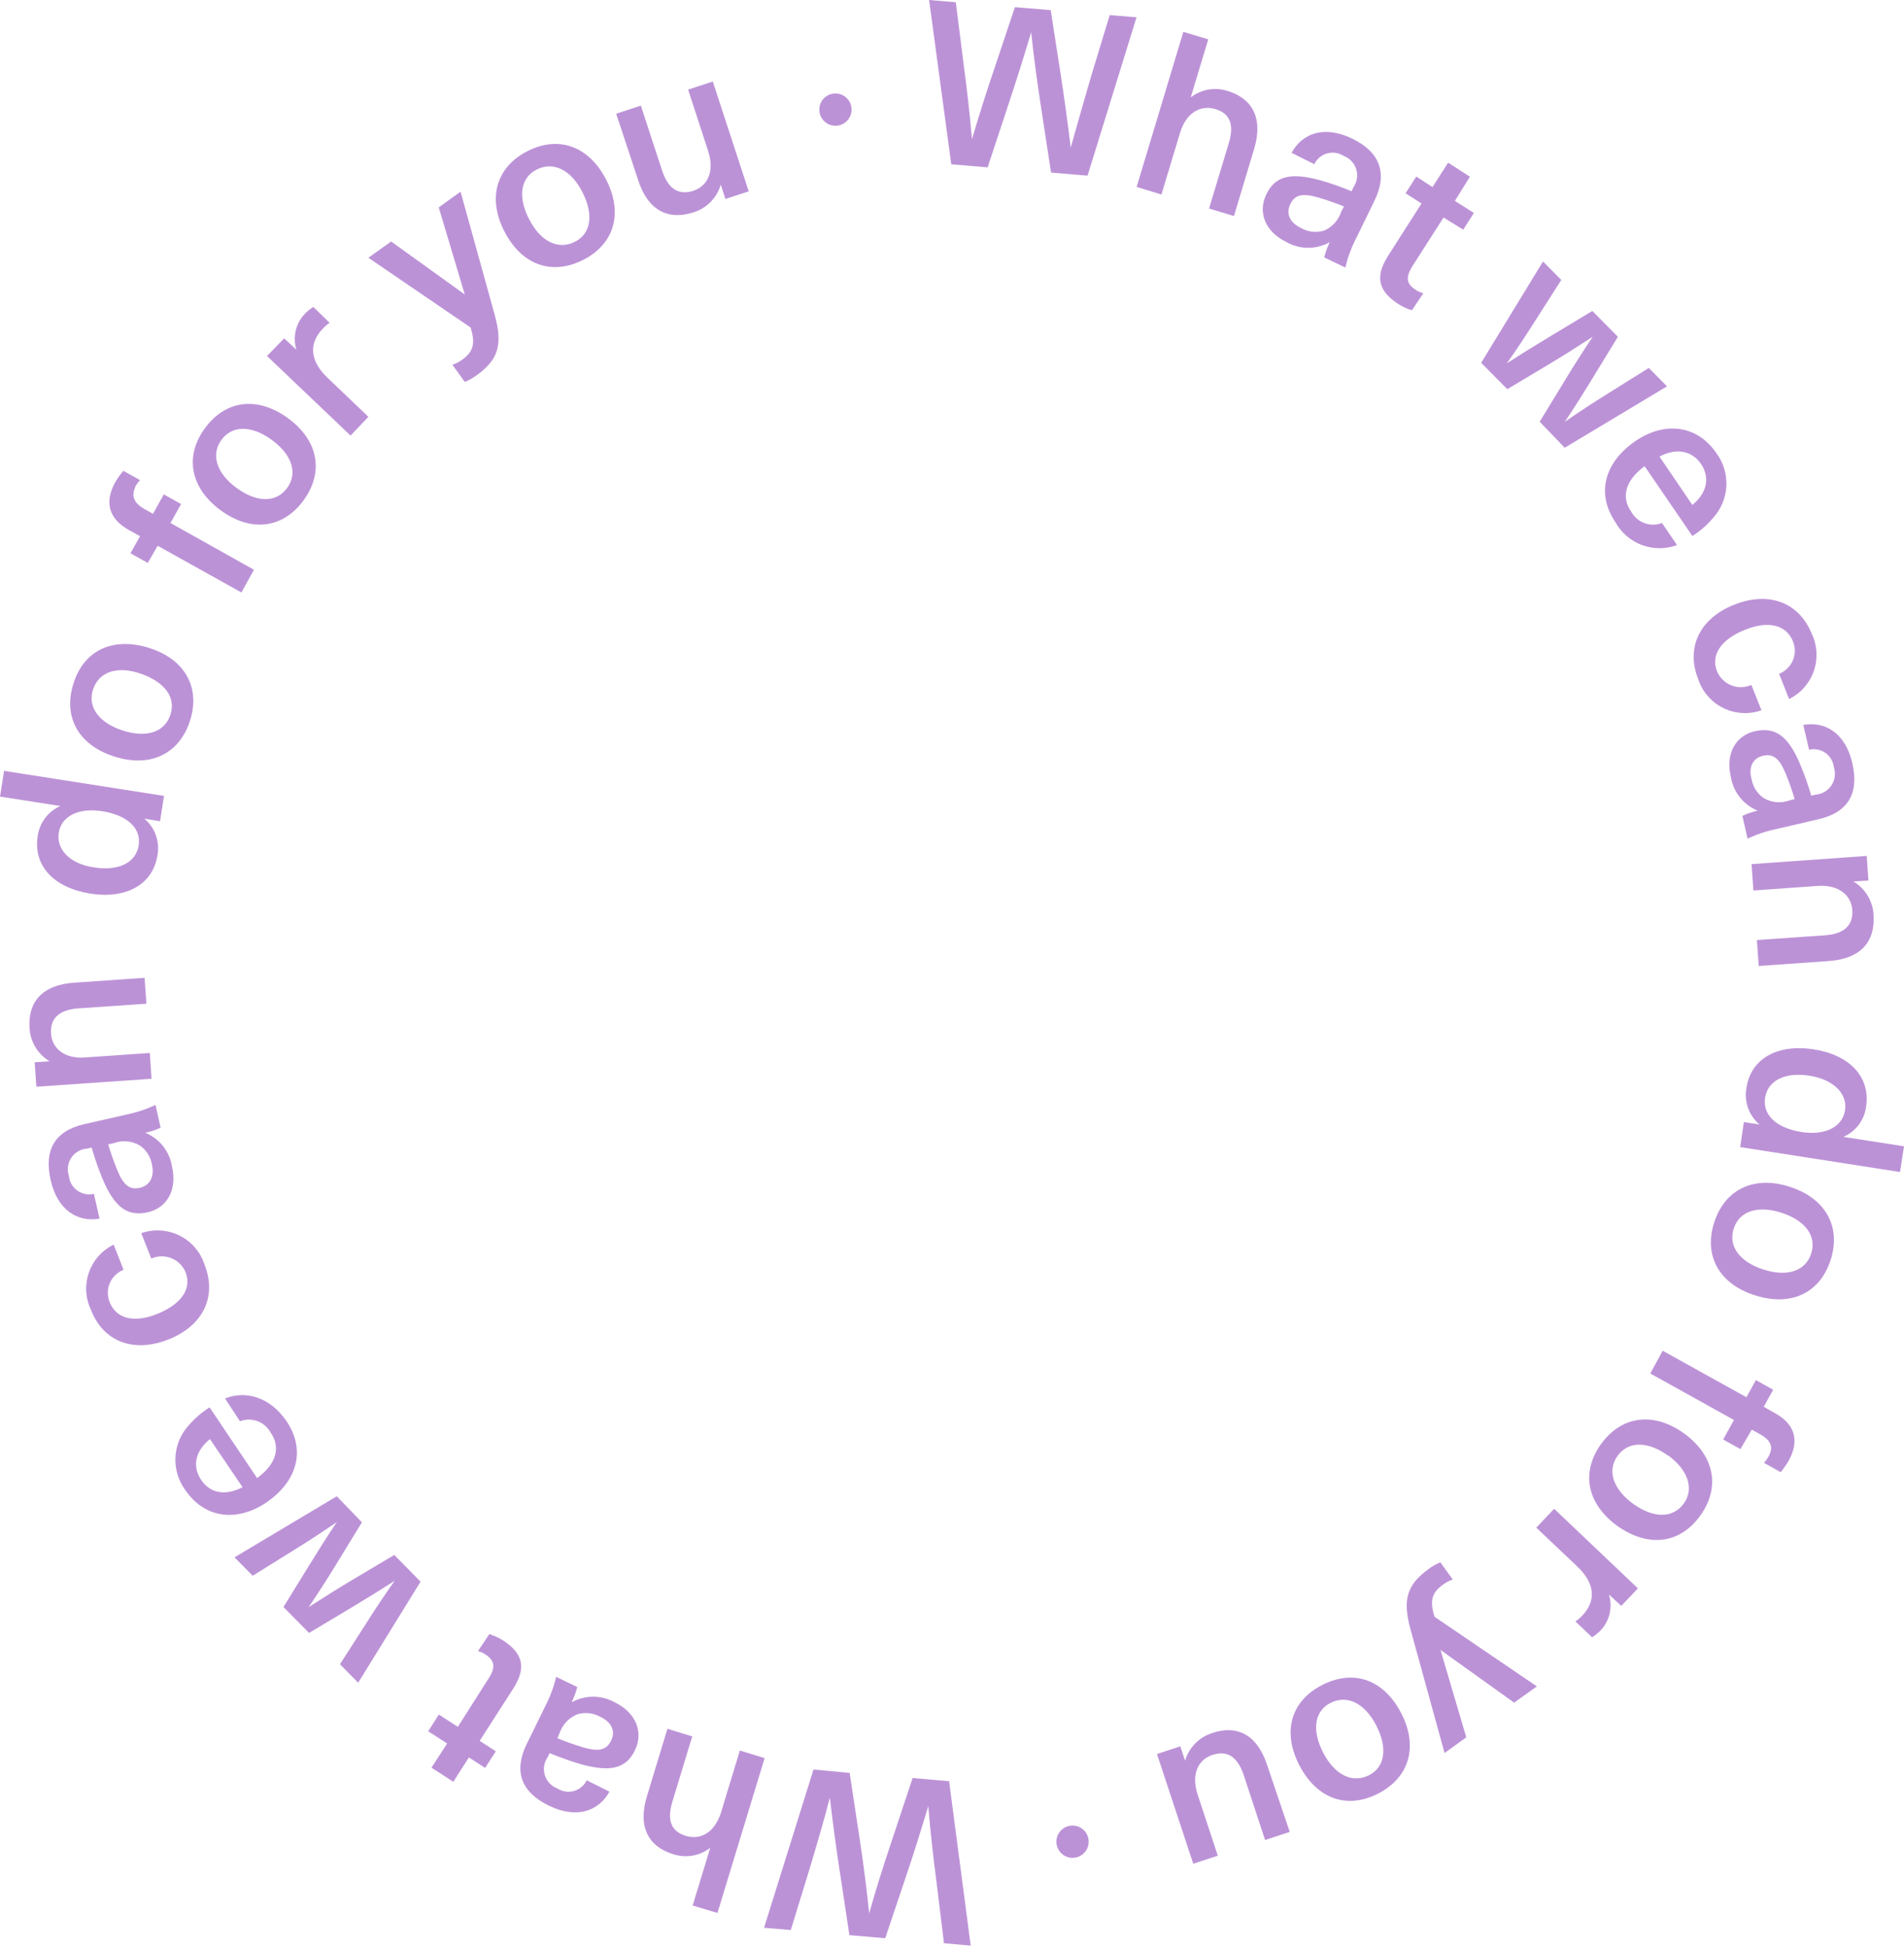 <?xml version="1.0" encoding="UTF-8"?>
<svg width="220px" height="225px" viewBox="0 0 220 225" version="1.1" xmlns="http://www.w3.org/2000/svg" xmlns:xlink="http://www.w3.org/1999/xlink">
    <title>cando</title>
    <g id="Page-1" stroke="none" stroke-width="1" fill="none" fill-rule="evenodd">
        <g id="cando" fill="#BC92D7" fill-rule="nonzero">
            <path d="M121.446,19.937 L120.238,12.057 C119.817,9.272 119.436,6.501 119.148,3.717 L119.148,3.717 C118.351,6.405 117.51,9.08 116.626,11.741 L114.117,19.333 L109.915,18.978 L107.354,0 L110.44,0.263 L111.359,7.552 C111.74,10.376 112.069,13.278 112.305,16.089 L112.305,16.089 C113.119,13.357 113.986,10.559 114.932,7.814 L117.269,0.827 L121.406,1.169 L122.536,8.458 C122.983,11.321 123.377,14.224 123.718,17.047 L123.718,17.047 C124.48,14.316 125.294,11.505 126.082,8.786 L128.223,1.747 L131.322,1.996 L125.662,20.291 L121.446,19.937 Z" id="Path"></path>
            <path d="M137.653,11.203 C138.853,10.303 140.416,10.043 141.842,10.507 C144.732,11.387 145.966,13.672 144.916,17.179 L142.578,24.954 L139.702,24.087 L141.987,16.522 C142.683,14.237 141.987,13.028 140.371,12.582 C138.756,12.135 137.075,12.937 136.339,15.379 L134.199,22.471 L131.335,21.592 L136.733,3.677 L139.61,4.544 L137.6,11.19 L137.653,11.203 Z" id="Path"></path>
            <path d="M158.837,23.141 L156.67,27.58 C156.131,28.635 155.721,29.751 155.449,30.903 L153.006,29.734 C153.16,29.127 153.375,28.538 153.649,27.974 L153.649,27.974 C152.104,28.842 150.217,28.842 148.672,27.974 C146.15,26.766 145.323,24.507 146.321,22.445 C147.319,20.383 149.039,19.819 152.756,20.882 C153.807,21.184 155.291,21.723 156.171,22.091 L156.394,21.618 C156.813,21.008 156.927,20.239 156.704,19.533 C156.481,18.828 155.945,18.264 155.252,18.006 C154.685,17.642 153.989,17.539 153.341,17.722 C152.693,17.906 152.155,18.358 151.863,18.965 L149.236,17.651 C150.445,15.432 152.966,14.434 156.21,15.997 C159.454,17.56 160.347,19.989 158.837,23.141 Z M155.291,23.851 C154.333,23.46 153.355,23.118 152.362,22.826 C150.497,22.274 149.617,22.485 149.092,23.575 C148.567,24.665 148.987,25.715 150.405,26.385 C151.213,26.817 152.161,26.902 153.032,26.622 C153.962,26.207 154.67,25.413 154.976,24.442 L155.291,23.851 Z" id="Shape"></path>
            <path d="M164.458,33.871 L163.145,35.841 C162.604,35.679 162.087,35.445 161.608,35.145 C159.244,33.622 158.837,31.967 160.413,29.511 L164.248,23.509 L162.409,22.327 L163.644,20.396 L165.522,21.605 L167.321,18.794 L169.843,20.41 L168.109,23.207 L170.303,24.599 L169.068,26.53 L166.796,25.124 L163.197,30.746 C162.396,32.059 162.488,32.781 163.591,33.491 C163.857,33.665 164.15,33.794 164.458,33.871 Z" id="Path"></path>
            <path d="M177.907,48.712 L180.862,43.866 C181.873,42.198 182.937,40.543 184.027,38.902 L184.027,38.902 C182.359,39.992 180.704,41.042 179.036,42.04 L174.164,44.956 L171.143,41.909 L178.288,30.207 L180.402,32.335 L177.447,36.958 C176.383,38.652 175.241,40.373 174.111,41.975 L174.111,41.975 C175.779,40.885 177.447,39.86 179.168,38.823 L183.988,35.92 L186.943,38.902 L184.001,43.708 C182.963,45.416 181.913,47.071 180.81,48.725 L180.81,48.725 C182.438,47.596 184.159,46.466 185.853,45.416 L190.515,42.5 L192.617,44.628 L180.796,51.72 L177.907,48.712 Z" id="Path"></path>
            <path d="M192.039,60.414 L193.772,62.962 C191.08,63.96 188.063,62.844 186.667,60.336 C184.369,56.973 185.433,53.362 188.992,50.932 C192.249,48.712 196.031,49.001 198.317,52.337 C200.007,54.611 199.841,57.765 197.923,59.85 C197.242,60.656 196.44,61.352 195.545,61.912 L190.029,53.848 C187.6,55.647 187.403,57.591 188.479,59.101 C189.168,60.37 190.691,60.932 192.039,60.414 L192.039,60.414 Z M191.75,52.744 L195.545,58.326 C197.358,56.842 197.542,55.056 196.543,53.585 C195.545,52.114 193.746,51.667 191.75,52.744 Z" id="Shape"></path>
            <path d="M206.722,80.745 L205.566,77.829 C206.28,77.552 206.852,76.999 207.154,76.295 C207.455,75.59 207.461,74.794 207.169,74.086 C206.394,72.143 204.266,71.657 201.561,72.773 C198.855,73.889 197.62,75.649 198.422,77.606 C198.743,78.329 199.339,78.895 200.078,79.178 C200.818,79.462 201.639,79.439 202.362,79.116 L203.531,82.045 C202.089,82.553 200.504,82.461 199.131,81.79 C197.758,81.118 196.712,79.923 196.228,78.473 C194.77,74.822 196.373,71.433 200.392,69.844 C204.41,68.255 207.904,69.595 209.362,73.259 C210.665,76.057 209.492,79.383 206.722,80.745 L206.722,80.745 Z" id="Path"></path>
            <path d="M210.137,94.627 L205.277,95.757 C204.12,95.992 202.995,96.367 201.928,96.873 L201.324,94.246 C201.89,93.979 202.485,93.776 203.097,93.642 L203.097,93.642 C201.44,92.967 200.258,91.471 199.984,89.702 C199.354,86.983 200.602,84.921 202.834,84.449 C205.067,83.976 206.63,84.895 208.088,88.494 C208.548,89.61 208.947,90.75 209.283,91.909 L209.795,91.79 C210.533,91.735 211.204,91.343 211.615,90.727 C212.025,90.111 212.129,89.341 211.897,88.638 C211.828,87.969 211.474,87.362 210.926,86.972 C210.378,86.583 209.688,86.448 209.033,86.603 L208.364,83.739 C210.859,83.293 213.21,84.633 214.024,88.139 C214.839,91.646 213.538,93.839 210.137,94.627 Z M207.366,92.303 C207.073,91.314 206.731,90.341 206.341,89.387 C205.606,87.588 204.883,87.036 203.714,87.299 C202.546,87.561 201.981,88.612 202.401,90.044 C202.561,90.921 203.068,91.697 203.806,92.197 C204.716,92.726 205.816,92.817 206.801,92.447 L207.366,92.303 Z" id="Shape"></path>
            <path d="M211.358,111.005 L203.215,111.583 L203.005,108.588 L210.885,108.037 C213.276,107.866 214.142,106.723 214.024,105.095 C213.906,103.466 212.527,102.153 209.979,102.337 L202.598,102.862 L202.388,99.815 L215.692,98.869 L215.889,101.706 L214.156,101.824 L214.156,101.824 C215.521,102.636 216.392,104.074 216.48,105.659 C216.703,108.772 215.009,110.742 211.358,111.005 Z" id="Path"></path>
            <path d="M201.495,129.615 L203.307,129.891 L203.307,129.891 C202.076,128.853 201.498,127.232 201.797,125.649 C202.309,122.3 205.343,120.566 209.546,121.209 C213.748,121.853 216.112,124.414 215.627,127.776 C215.45,129.344 214.448,130.697 213,131.322 L213,131.322 L220,132.412 L219.54,135.381 L201.075,132.504 L201.495,129.615 Z M209.073,124.256 C206.262,123.81 204.253,124.808 203.951,126.804 C203.649,128.801 205.264,130.272 208.062,130.744 C210.859,131.217 212.882,130.18 213.184,128.262 C213.486,126.345 211.87,124.69 209.073,124.256 Z" id="Shape"></path>
            <path d="M202.756,149.617 C198.632,148.304 196.819,145.021 198.08,141.172 C199.341,137.324 202.729,135.761 206.84,137.101 C210.951,138.441 212.763,141.711 211.516,145.559 C210.268,149.407 206.88,150.957 202.756,149.617 Z M205.868,140.096 C203.123,139.202 200.983,139.885 200.326,141.908 C199.669,143.931 200.983,145.743 203.728,146.636 C206.472,147.529 208.6,146.846 209.27,144.824 C209.94,142.801 208.613,140.989 205.868,140.096 Z" id="Shape"></path>
            <path d="M203.36,165.667 L202.414,165.141 L201.101,167.387 L199.105,166.284 L200.352,164.025 L190.686,158.653 L192.117,156.027 L201.797,161.398 L202.887,159.415 L204.883,160.531 L203.793,162.501 L205.028,163.197 C207.444,164.511 207.943,166.441 206.669,168.74 C206.398,169.201 206.09,169.64 205.75,170.053 L203.819,168.976 C203.993,168.799 204.143,168.601 204.266,168.385 C204.949,167.269 204.739,166.428 203.36,165.667 Z" id="Path"></path>
            <path d="M186.864,176.252 C183.357,173.704 182.635,170.053 185.012,166.783 C187.389,163.513 191.093,163.053 194.6,165.588 C198.106,168.123 198.816,171.813 196.452,175.083 C194.088,178.354 190.436,178.787 186.864,176.252 Z M192.748,168.149 C190.41,166.455 188.164,166.441 186.917,168.149 C185.669,169.856 186.365,172.01 188.703,173.704 C191.041,175.398 193.286,175.398 194.534,173.704 C195.782,172.01 195.086,169.843 192.748,168.109 L192.748,168.149 Z" id="Shape"></path>
            <path d="M183.962,189.123 L182.031,187.297 C182.323,187.101 182.592,186.872 182.832,186.615 C184.474,184.881 184.277,182.871 182.254,180.954 L177.513,176.462 L179.575,174.282 L189.254,183.476 L187.337,185.498 L185.905,184.185 L185.905,184.185 C186.369,185.684 185.965,187.317 184.855,188.427 C184.581,188.689 184.282,188.922 183.962,189.123 Z" id="Path"></path>
            <path d="M162.974,188.191 C162.015,184.71 162.606,183.016 165.115,181.204 C165.523,180.909 165.964,180.662 166.428,180.468 L167.86,182.451 C167.457,182.593 167.077,182.792 166.73,183.042 C165.417,184.001 165.181,184.907 165.758,186.759 L177.579,194.797 L174.952,196.675 L166.441,190.581 L166.441,190.581 L169.423,200.681 L166.914,202.493 L162.974,188.191 Z" id="Path"></path>
            <path d="M150.143,203.925 C148.146,200.09 149.118,196.504 152.769,194.639 C156.421,192.774 159.875,194.009 161.884,197.857 C163.893,201.705 162.882,205.29 159.257,207.169 C155.632,209.047 152.152,207.773 150.143,203.925 Z M159.021,199.315 C157.708,196.754 155.685,195.742 153.768,196.688 C151.85,197.634 151.561,199.893 152.888,202.454 C154.214,205.015 156.224,206.013 158.141,205.08 C160.059,204.148 160.347,201.876 159.021,199.315 L159.021,199.315 Z" id="Shape"></path>
            <path d="M146.4,203.846 L149.026,211.608 L146.176,212.54 L143.707,205.041 C142.945,202.769 141.685,202.191 140.082,202.716 C138.48,203.242 137.6,204.896 138.388,207.313 L140.713,214.353 L137.876,215.285 L133.686,202.611 L136.379,201.718 L136.93,203.373 L136.93,203.373 C137.386,201.852 138.567,200.656 140.082,200.181 C142.932,199.21 145.257,200.378 146.4,203.846 Z" id="Path"></path>
            <path d="M98.173,204.791 L99.368,212.671 C99.789,215.443 100.143,218.214 100.432,221.011 L100.432,221.011 C101.194,218.306 102.035,215.627 102.928,212.974 L105.449,205.382 L109.665,205.75 L112.16,224.741 L109.074,224.465 L108.181,217.163 C107.813,214.339 107.485,211.437 107.262,208.626 L107.262,208.626 C106.434,211.358 105.567,214.156 104.635,216.9 L102.284,223.888 L98.147,223.533 L97.044,216.244 C96.597,213.381 96.216,210.478 95.888,207.641 L95.888,207.641 C95.179,210.373 94.351,213.184 93.537,215.902 L91.37,222.942 L88.284,222.679 L93.997,204.397 L98.173,204.791 Z" id="Path"></path>
            <path d="M82.006,213.486 C80.799,214.394 79.224,214.654 77.79,214.182 C74.901,213.302 73.679,211.004 74.743,207.51 L77.12,199.696 L79.983,200.575 L77.685,208.14 C76.989,210.426 77.685,211.621 79.3,212.08 C80.916,212.54 82.584,211.739 83.332,209.296 L85.486,202.204 L88.349,203.084 L82.899,220.972 L80.036,220.105 L82.058,213.473 L82.006,213.486 Z" id="Path"></path>
            <path d="M60.848,201.482 L63.041,197.003 C63.582,195.954 63.992,194.842 64.262,193.694 L66.705,194.876 C66.545,195.482 66.325,196.072 66.049,196.635 L66.049,196.635 C67.596,195.775 69.479,195.775 71.026,196.635 C73.535,197.857 74.362,200.129 73.364,202.178 C72.366,204.227 70.632,204.804 66.915,203.728 C65.865,203.412 64.381,202.874 63.501,202.506 L63.277,202.979 C62.853,203.586 62.734,204.355 62.955,205.062 C63.176,205.769 63.712,206.334 64.407,206.591 C64.972,206.955 65.666,207.061 66.314,206.88 C66.962,206.699 67.501,206.25 67.795,205.645 L70.422,206.958 C69.201,209.165 66.679,210.15 63.448,208.587 C60.217,207.024 59.324,204.621 60.848,201.482 Z M64.407,200.786 C65.361,201.18 66.334,201.527 67.323,201.823 C69.188,202.375 70.067,202.165 70.606,201.075 C71.144,199.984 70.711,198.934 69.293,198.277 C68.507,197.856 67.587,197.762 66.732,198.014 C65.751,198.399 64.992,199.197 64.656,200.195 L64.407,200.786 Z" id="Shape"></path>
            <path d="M55.227,190.725 L56.54,188.755 C57.082,188.931 57.602,189.169 58.09,189.465 C60.454,190.988 60.848,192.656 59.272,195.099 L55.424,201.088 L57.289,202.296 L56.054,204.213 L54.176,203.005 L52.377,205.816 L49.855,204.187 L51.667,201.39 L49.474,199.984 L50.709,198.054 L52.902,199.472 L56.474,193.851 C57.275,192.603 57.183,191.815 56.08,191.106 C55.82,190.931 55.531,190.802 55.227,190.725 L55.227,190.725 Z" id="Path"></path>
            <path d="M41.817,175.845 L38.849,180.691 C37.838,182.359 36.774,184.001 35.671,185.643 L35.671,185.643 C37.339,184.566 38.993,183.515 40.675,182.517 L45.56,179.614 L48.594,182.701 L41.384,194.376 L39.282,192.236 L42.251,187.613 C43.314,185.932 44.457,184.211 45.6,182.596 L45.6,182.596 C43.932,183.673 42.251,184.71 40.543,185.735 L35.71,188.624 L32.755,185.63 L35.71,180.836 C36.761,179.128 37.811,177.46 38.915,175.819 L38.915,175.819 C37.286,176.948 35.553,178.065 33.858,179.115 L29.196,182.018 L27.095,179.89 L38.915,172.837 L41.817,175.845 Z" id="Path"></path>
            <path d="M27.725,164.169 L26.004,161.543 C28.263,160.623 31.14,161.267 33.11,164.169 C35.382,167.531 34.318,171.156 30.746,173.573 C27.475,175.779 23.693,175.477 21.421,172.128 C19.734,169.851 19.905,166.697 21.828,164.616 C22.521,163.82 23.326,163.13 24.218,162.567 L29.708,170.736 C32.151,168.95 32.335,166.993 31.271,165.483 C30.587,164.216 29.069,163.653 27.725,164.169 L27.725,164.169 Z M28.053,171.826 L24.258,166.231 C22.445,167.715 22.248,169.488 23.26,170.972 C24.271,172.457 25.991,172.851 28.053,171.774 L28.053,171.826 Z" id="Shape"></path>
            <path d="M13.134,143.773 L14.276,146.675 C13.562,146.953 12.99,147.506 12.689,148.21 C12.387,148.914 12.382,149.71 12.674,150.418 C13.449,152.375 15.563,152.861 18.269,151.732 C20.974,150.602 22.209,148.856 21.421,146.899 C20.75,145.393 18.99,144.712 17.481,145.375 L16.325,142.446 C17.779,141.937 19.376,142.038 20.754,142.726 C22.132,143.414 23.173,144.63 23.64,146.098 C25.085,149.762 23.483,153.137 19.451,154.726 C15.419,156.315 11.912,154.976 10.507,151.285 C9.17,148.485 10.343,145.13 13.134,143.773 Z" id="Path"></path>
            <path d="M9.745,129.851 L14.605,128.748 C15.766,128.512 16.895,128.137 17.967,127.632 L18.558,130.258 C17.993,130.528 17.398,130.726 16.785,130.85 L16.785,130.85 C18.44,131.524 19.618,133.022 19.884,134.79 C20.501,137.508 19.241,139.57 17.021,140.043 C14.802,140.516 13.225,139.583 11.768,135.972 C11.347,134.973 10.848,133.463 10.586,132.557 L10.073,132.675 C9.334,132.723 8.659,133.111 8.245,133.725 C7.831,134.339 7.725,135.111 7.959,135.814 C8.017,136.497 8.369,137.12 8.924,137.521 C9.48,137.922 10.182,138.062 10.848,137.902 L11.505,140.765 C9.01,141.199 6.659,139.846 5.858,136.339 C5.056,132.833 6.33,130.626 9.745,129.851 Z M12.503,132.189 C12.793,133.178 13.135,134.151 13.528,135.105 C14.25,136.904 14.972,137.469 16.154,137.206 C17.336,136.943 17.888,135.893 17.546,134.461 C17.383,133.585 16.878,132.81 16.141,132.307 C15.231,131.78 14.134,131.684 13.147,132.045 L12.503,132.189 Z" id="Shape"></path>
            <path d="M8.55,113.513 L16.706,112.948 L16.916,115.943 L9.036,116.481 C6.646,116.652 5.779,117.795 5.897,119.41 C6.015,121.026 7.368,122.365 9.916,122.142 L17.31,121.63 L17.507,124.611 L4.203,125.53 L4.006,122.707 L5.726,122.589 L5.726,122.589 C4.362,121.771 3.495,120.328 3.415,118.74 C3.205,115.72 4.912,113.763 8.55,113.513 Z" id="Path"></path>
            <path d="M18.492,94.864 L16.68,94.562 L16.68,94.562 C17.914,95.604 18.491,97.23 18.19,98.817 C17.651,102.153 14.618,103.886 10.415,103.217 C6.212,102.547 3.848,99.999 4.347,96.65 C4.534,95.086 5.533,93.738 6.974,93.104 L6.974,93.104 L0,92.014 L0.473,89.045 L18.952,91.935 L18.492,94.864 Z M10.888,100.196 C13.685,100.642 15.708,99.657 16.023,97.661 C16.338,95.665 14.71,94.194 11.912,93.721 C9.115,93.248 7.092,94.259 6.79,96.19 C6.488,98.121 8.09,99.815 10.888,100.196 Z" id="Shape"></path>
            <path d="M17.284,74.861 C21.395,76.175 23.207,79.471 21.933,83.319 C20.659,87.167 17.271,88.717 13.134,87.364 C8.996,86.012 7.25,82.741 8.511,78.88 C9.771,75.019 13.134,73.548 17.284,74.861 Z M14.145,84.37 C16.89,85.276 19.017,84.593 19.687,82.571 C20.357,80.548 19.044,78.801 16.299,77.829 C13.554,76.858 11.426,77.606 10.756,79.629 C10.087,81.651 11.4,83.464 14.145,84.37 Z" id="Shape"></path>
            <path d="M16.732,58.825 L17.678,59.35 L18.925,57.105 L20.922,58.221 L19.7,60.414 L29.34,65.812 L27.896,68.439 L18.216,63.041 L17.074,65.024 L15.077,63.908 L16.181,61.938 L14.946,61.255 C12.543,59.941 12.043,57.998 13.317,55.699 C13.589,55.235 13.901,54.796 14.25,54.386 L16.181,55.463 C16.002,55.639 15.848,55.838 15.721,56.054 C15.143,57.21 15.353,58.05 16.732,58.825 Z" id="Path"></path>
            <path d="M33.254,48.292 C36.774,50.853 37.47,54.504 35.08,57.788 C32.689,61.071 28.986,61.504 25.492,58.943 C21.999,56.382 21.289,52.718 23.68,49.461 C26.07,46.204 29.747,45.744 33.254,48.292 Z M27.344,56.369 C29.682,58.077 31.915,58.09 33.175,56.369 C34.436,54.649 33.74,52.521 31.402,50.814 C29.065,49.106 26.832,49.106 25.584,50.814 C24.336,52.521 25.019,54.675 27.344,56.369 Z" id="Shape"></path>
            <path d="M36.209,35.461 L38.087,37.286 C37.794,37.487 37.526,37.72 37.286,37.982 C35.631,39.703 35.828,41.712 37.838,43.63 L42.566,48.148 L40.504,50.315 L30.851,41.121 L32.834,39.085 L34.252,40.399 L34.252,40.399 C33.782,38.897 34.193,37.259 35.316,36.157 C35.584,35.888 35.884,35.654 36.209,35.461 L36.209,35.461 Z" id="Path"></path>
            <path d="M57.17,36.406 C58.129,39.9 57.538,41.581 55.016,43.393 C54.611,43.689 54.17,43.932 53.703,44.116 L52.272,42.132 C52.676,42.001 53.058,41.806 53.401,41.555 C54.714,40.596 54.938,39.69 54.386,37.838 L42.566,29.774 L45.193,27.896 L53.703,34.016 L53.703,34.016 L50.695,23.956 L53.217,22.143 L57.17,36.406 Z" id="Path"></path>
            <path d="M70.028,20.725 C72.011,24.573 71.026,28.158 67.401,30.01 C63.776,31.862 60.296,30.614 58.3,26.766 C56.304,22.918 57.315,19.319 60.927,17.468 C64.538,15.616 68.032,16.877 70.028,20.725 Z M61.137,25.321 C62.45,27.883 64.459,28.894 66.39,27.948 C68.321,27.003 68.61,24.77 67.296,22.196 C65.983,19.622 63.96,18.623 62.043,19.569 C60.125,20.515 59.81,22.76 61.137,25.321 Z" id="Shape"></path>
            <path d="M73.745,20.83 L71.197,13.134 L74.047,12.201 L76.503,19.7 C77.252,21.972 78.525,22.55 80.115,22.038 C81.704,21.526 82.61,19.858 81.822,17.441 L79.51,10.349 L82.36,9.417 L86.511,22.104 L83.818,22.984 L83.28,21.329 L83.28,21.329 C82.834,22.863 81.643,24.069 80.115,24.533 C77.199,25.479 74.861,24.297 73.745,20.83 Z" id="Path"></path>
            <circle id="Oval" cx="96.532" cy="12.661" r="1.865"></circle>
            <circle id="Oval" cx="123.928" cy="212.737" r="1.865"></circle>
        </g>
    </g>
</svg>